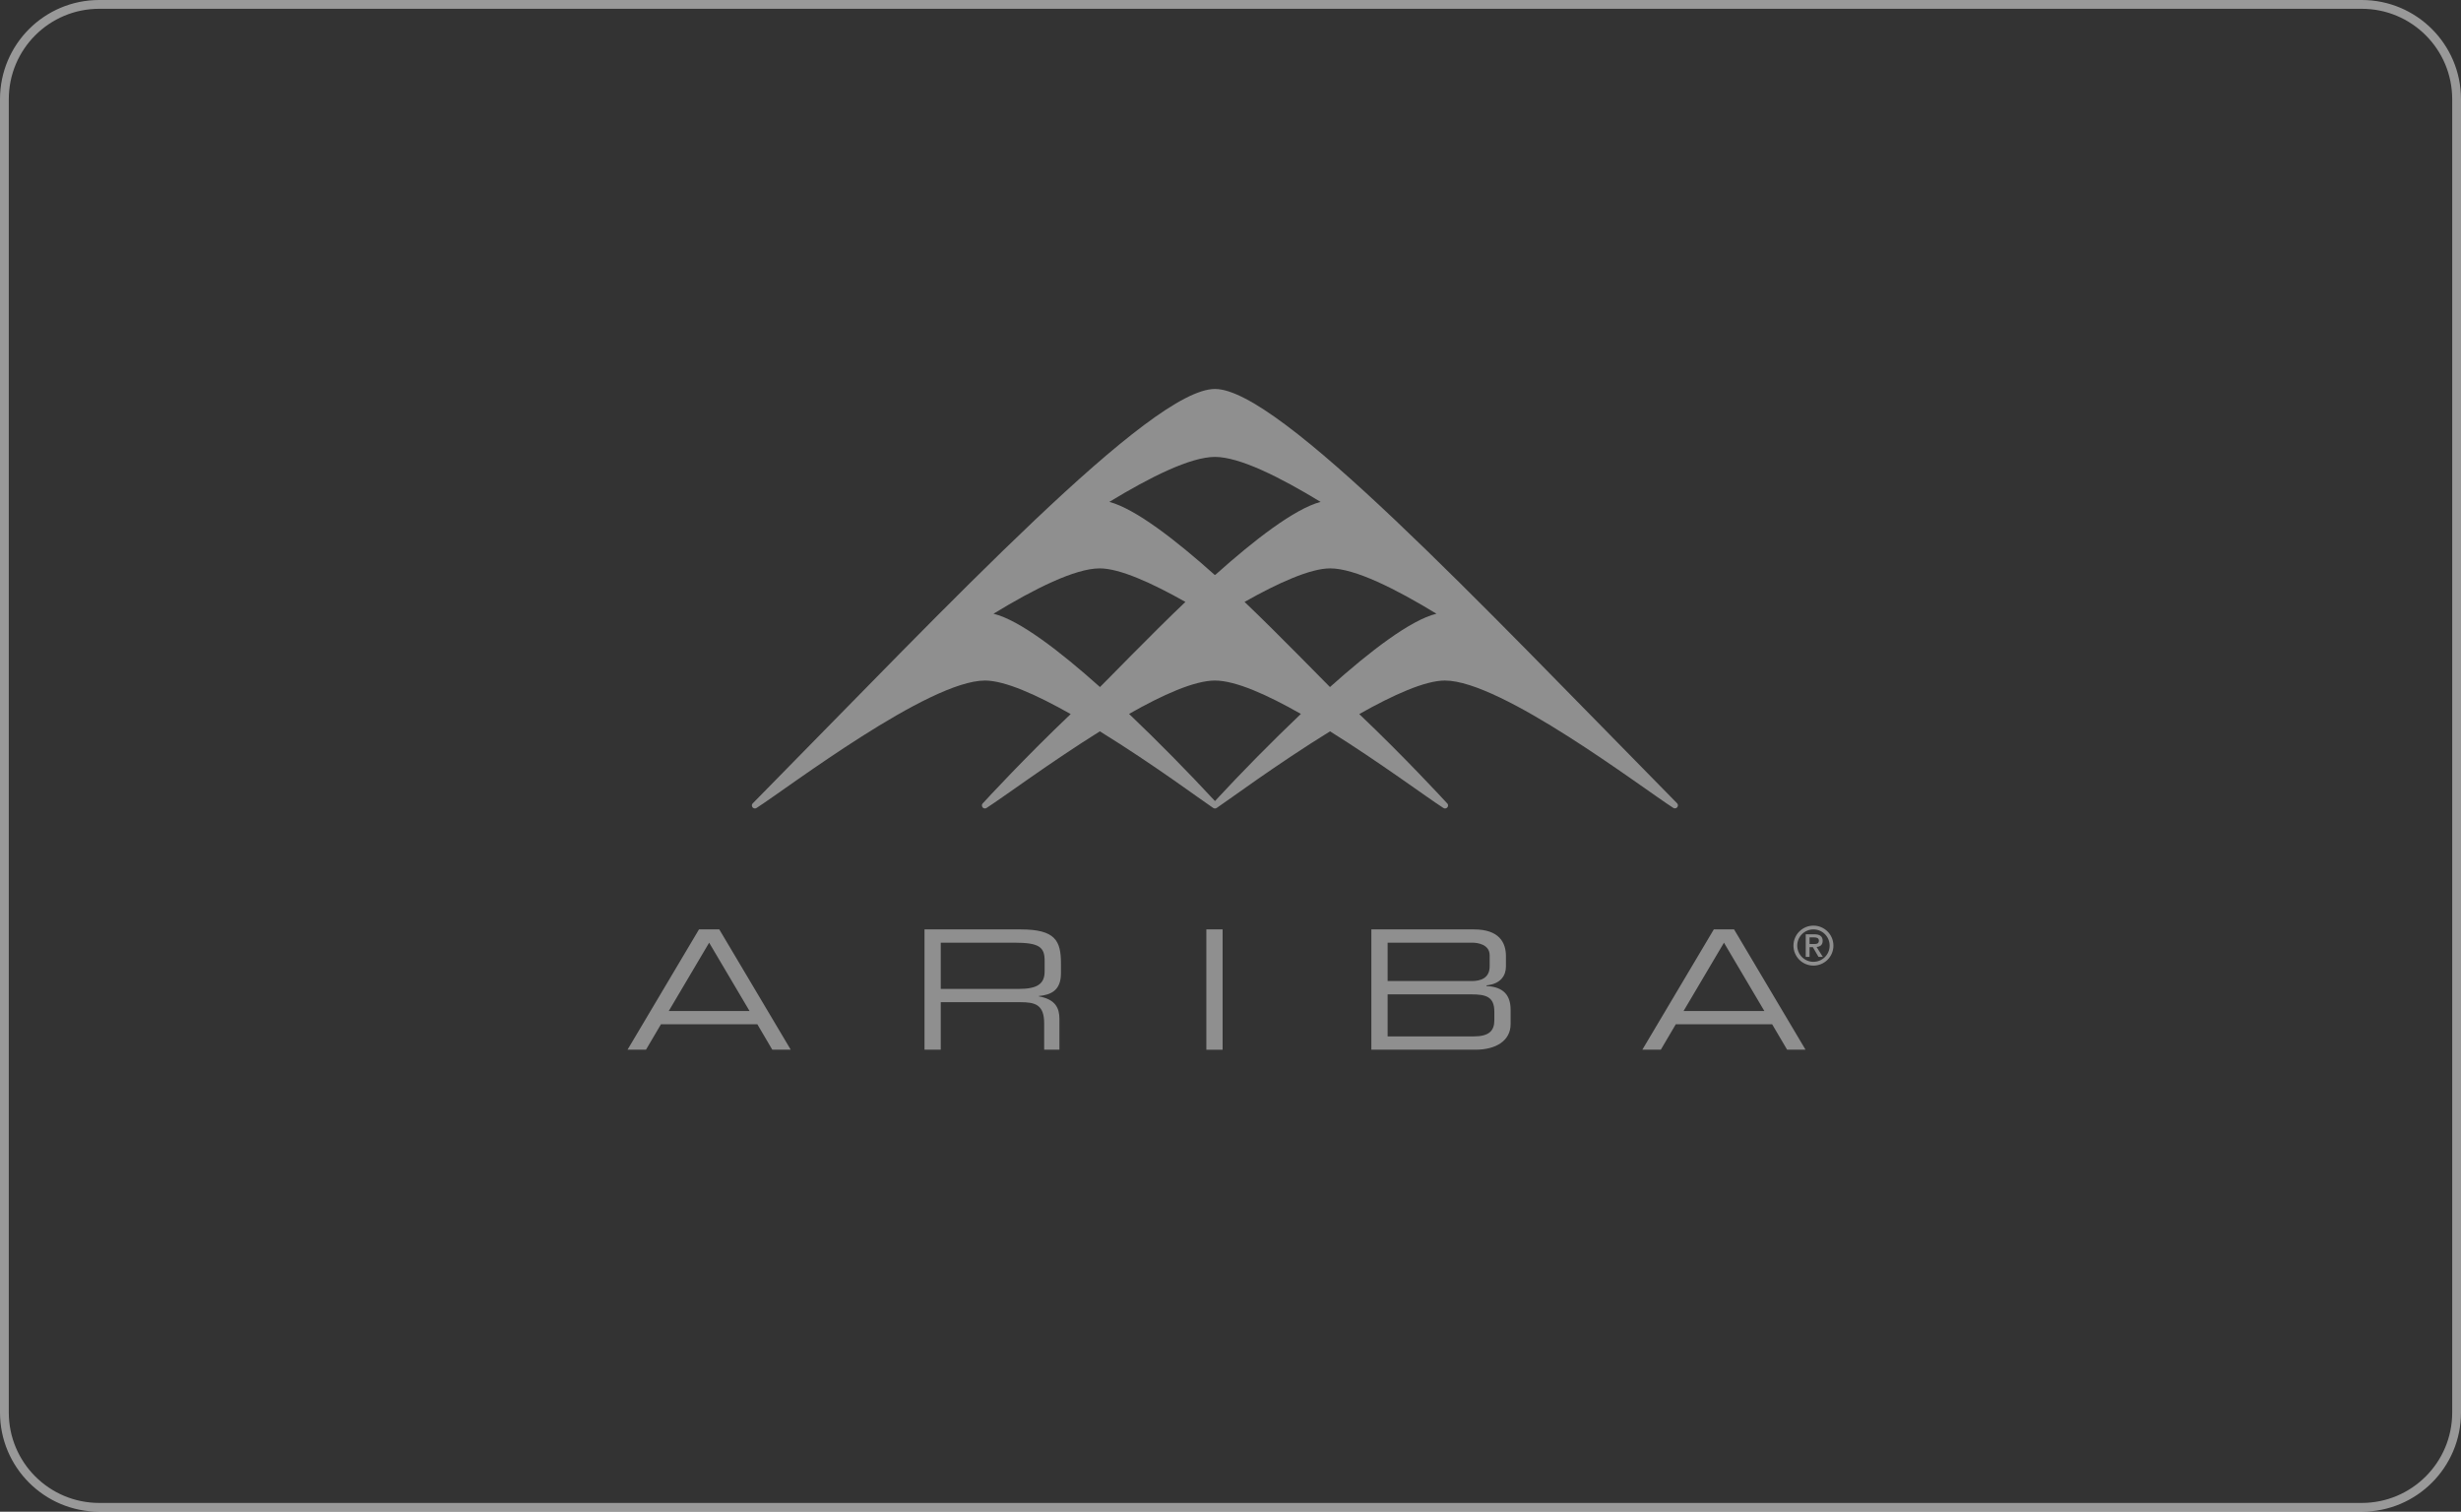 <?xml version="1.0" encoding="utf-8"?>
<svg xmlns="http://www.w3.org/2000/svg" fill="none" height="100%" overflow="visible" preserveAspectRatio="none" style="display: block;" viewBox="0 0 140 86" width="100%">
<rect x="0" y="0" width="140" height="86" fill="#333333" stroke="none"/>
<g id="Frame 427320143">
<path d="M5.645 0.25H134.355C137.335 0.25 139.75 2.665 139.75 5.645V80.356C139.75 83.335 137.335 85.75 134.355 85.75H5.645C2.665 85.75 0.25 83.335 0.25 80.356V5.645C0.25 2.665 2.665 0.25 5.645 0.25Z" stroke="white" stroke-opacity="0.5" stroke-width="0.5"/>
<g id="Group">
<g id="Vector">
</g>
<path clip-rule="evenodd" d="M95.398 45.69C84.04 34.159 72.758 22.128 69.117 22.128C65.477 22.128 54.193 34.159 42.834 45.69C42.815 45.706 42.799 45.726 42.789 45.748C42.778 45.771 42.772 45.796 42.772 45.821C42.772 45.916 42.849 45.993 42.945 45.993C42.98 45.992 43.014 45.981 43.043 45.961C43.044 45.961 43.044 45.959 43.046 45.959C44.865 44.79 52.824 38.715 56.037 38.715C57.162 38.715 58.982 39.533 60.909 40.623C58.316 43.085 56.136 45.452 55.919 45.69C55.9 45.706 55.884 45.726 55.874 45.749C55.863 45.771 55.858 45.796 55.858 45.821C55.858 45.916 55.934 45.993 56.028 45.993C56.064 45.993 56.098 45.982 56.126 45.961C56.128 45.961 56.129 45.959 56.129 45.959C57.093 45.34 59.778 43.346 62.568 41.605C65.626 43.487 68.534 45.652 69.019 45.965H69.022C69.034 45.973 69.048 45.98 69.062 45.984C69.065 45.986 69.068 45.986 69.068 45.987C69.083 45.991 69.097 45.993 69.113 45.993H69.12C69.135 45.993 69.15 45.991 69.165 45.987C69.168 45.986 69.169 45.986 69.171 45.984C69.185 45.981 69.198 45.974 69.209 45.965H69.212C69.697 45.652 72.609 43.487 75.663 41.605C78.454 43.346 81.141 45.34 82.103 45.959C82.105 45.959 82.105 45.961 82.106 45.961C82.132 45.979 82.162 45.99 82.193 45.992C82.225 45.994 82.256 45.988 82.284 45.973C82.312 45.959 82.335 45.937 82.352 45.91C82.368 45.883 82.376 45.852 82.376 45.821C82.376 45.796 82.371 45.771 82.36 45.749C82.35 45.726 82.334 45.706 82.315 45.69C82.096 45.452 79.915 43.085 77.325 40.623C79.253 39.533 81.072 38.715 82.197 38.715C85.412 38.715 93.368 44.79 95.188 45.959L95.191 45.961C95.227 45.983 95.27 45.992 95.312 45.984C95.354 45.977 95.392 45.954 95.418 45.92C95.444 45.886 95.456 45.844 95.453 45.801C95.449 45.758 95.43 45.719 95.398 45.69ZM69.117 25.993C70.521 25.994 72.824 27.151 75.126 28.552C73.65 28.943 71.361 30.71 69.134 32.705C69.128 32.699 69.121 32.695 69.117 32.69C69.111 32.695 69.105 32.699 69.101 32.705C66.872 30.71 64.582 28.943 63.108 28.552C65.41 27.151 67.715 25.995 69.117 25.993ZM62.575 39.085C60.312 37.06 57.99 35.27 56.516 34.914C58.832 33.504 61.154 32.335 62.562 32.335C63.687 32.335 65.508 33.153 67.435 34.242C65.554 36.028 62.73 38.945 62.575 39.085ZM69.118 45.569L69.117 45.567C69.115 45.567 69.115 45.567 69.115 45.569C67.537 43.868 65.908 42.215 64.23 40.614C66.137 39.528 67.943 38.717 69.117 38.715C70.291 38.717 72.097 39.528 74.004 40.614C72.325 42.215 70.695 43.867 69.118 45.569ZM75.659 39.085C75.505 38.945 72.678 36.028 70.799 34.242C72.725 33.153 74.546 32.335 75.671 32.335C77.079 32.335 79.401 33.504 81.717 34.914C80.245 35.27 77.92 37.06 75.659 39.085Z" fill="#8F8F8F" fill-rule="evenodd" id="Vector_2"/>
<path clip-rule="evenodd" d="M42.639 57.514H38.045L40.342 53.629L42.639 57.514ZM35.699 59.716H36.749L37.6 58.269H43.083L43.934 59.716H44.983L40.918 52.873H39.764L35.699 59.716ZM53.518 56.257V53.629H57.735C59.097 53.629 59.426 53.874 59.426 54.64V55.265C59.426 55.982 58.993 56.257 57.962 56.257H53.518ZM52.592 59.716H53.518V57.013H58.038C58.879 57.013 59.4 57.146 59.4 58.214V59.716H60.268V57.968C60.268 57.343 60.04 56.851 59.097 56.682V56.662C59.805 56.596 60.355 56.332 60.355 55.367V54.81C60.355 53.523 60.04 52.873 58.067 52.873H52.592V59.716ZM68.626 52.873H69.551V59.717H68.626V52.873ZM85.009 58.043C85.009 58.649 84.697 58.96 83.834 58.96H78.939V56.568H83.694C84.536 56.568 85.009 56.702 85.009 57.553V58.043H85.009ZM84.743 54.971C84.743 55.651 84.224 55.811 83.722 55.811H78.939V53.629H83.769C84.052 53.629 84.743 53.724 84.743 54.347V54.971ZM78.013 59.716H83.948C85.084 59.716 85.935 59.215 85.935 58.261V57.447C85.935 56.407 85.291 56.134 84.563 56.095V56.056C85.396 55.972 85.669 55.472 85.669 54.98V54.393C85.669 53.609 85.271 52.873 83.855 52.873H78.013L78.013 59.716ZM100.369 57.514H95.775L98.072 53.629L100.369 57.514ZM93.429 59.716H94.48L95.331 58.269H100.813L101.664 59.716H102.712L98.647 52.873H97.494L93.429 59.716ZM102.24 53.795C102.24 53.673 102.264 53.554 102.31 53.442C102.356 53.33 102.424 53.228 102.509 53.142C102.595 53.057 102.696 52.989 102.808 52.943C102.92 52.896 103.04 52.873 103.161 52.873C103.672 52.873 104.084 53.284 104.084 53.795C104.084 54.305 103.672 54.716 103.161 54.716C103.04 54.717 102.92 54.693 102.808 54.647C102.696 54.6 102.595 54.532 102.509 54.447C102.424 54.361 102.356 54.259 102.31 54.147C102.264 54.035 102.24 53.916 102.24 53.795ZM102.025 53.795C102.025 54.096 102.145 54.385 102.358 54.599C102.571 54.812 102.86 54.932 103.162 54.932C103.463 54.932 103.753 54.812 103.966 54.599C104.179 54.385 104.299 54.096 104.299 53.795C104.299 53.169 103.79 52.658 103.161 52.658C102.86 52.658 102.571 52.778 102.358 52.992C102.145 53.205 102.025 53.493 102.025 53.795ZM102.724 54.436H102.941V53.884H103.129L103.45 54.436H103.696L103.342 53.874C103.541 53.854 103.687 53.762 103.687 53.526C103.687 53.257 103.518 53.15 103.201 53.15H102.724V54.436ZM102.941 53.705V53.328H103.201C103.328 53.328 103.472 53.356 103.472 53.509C103.472 53.685 103.347 53.705 103.198 53.705H102.941Z" fill="#8F8F8F" fill-rule="evenodd" id="Vector_3"/>
</g>
</g>
</svg>